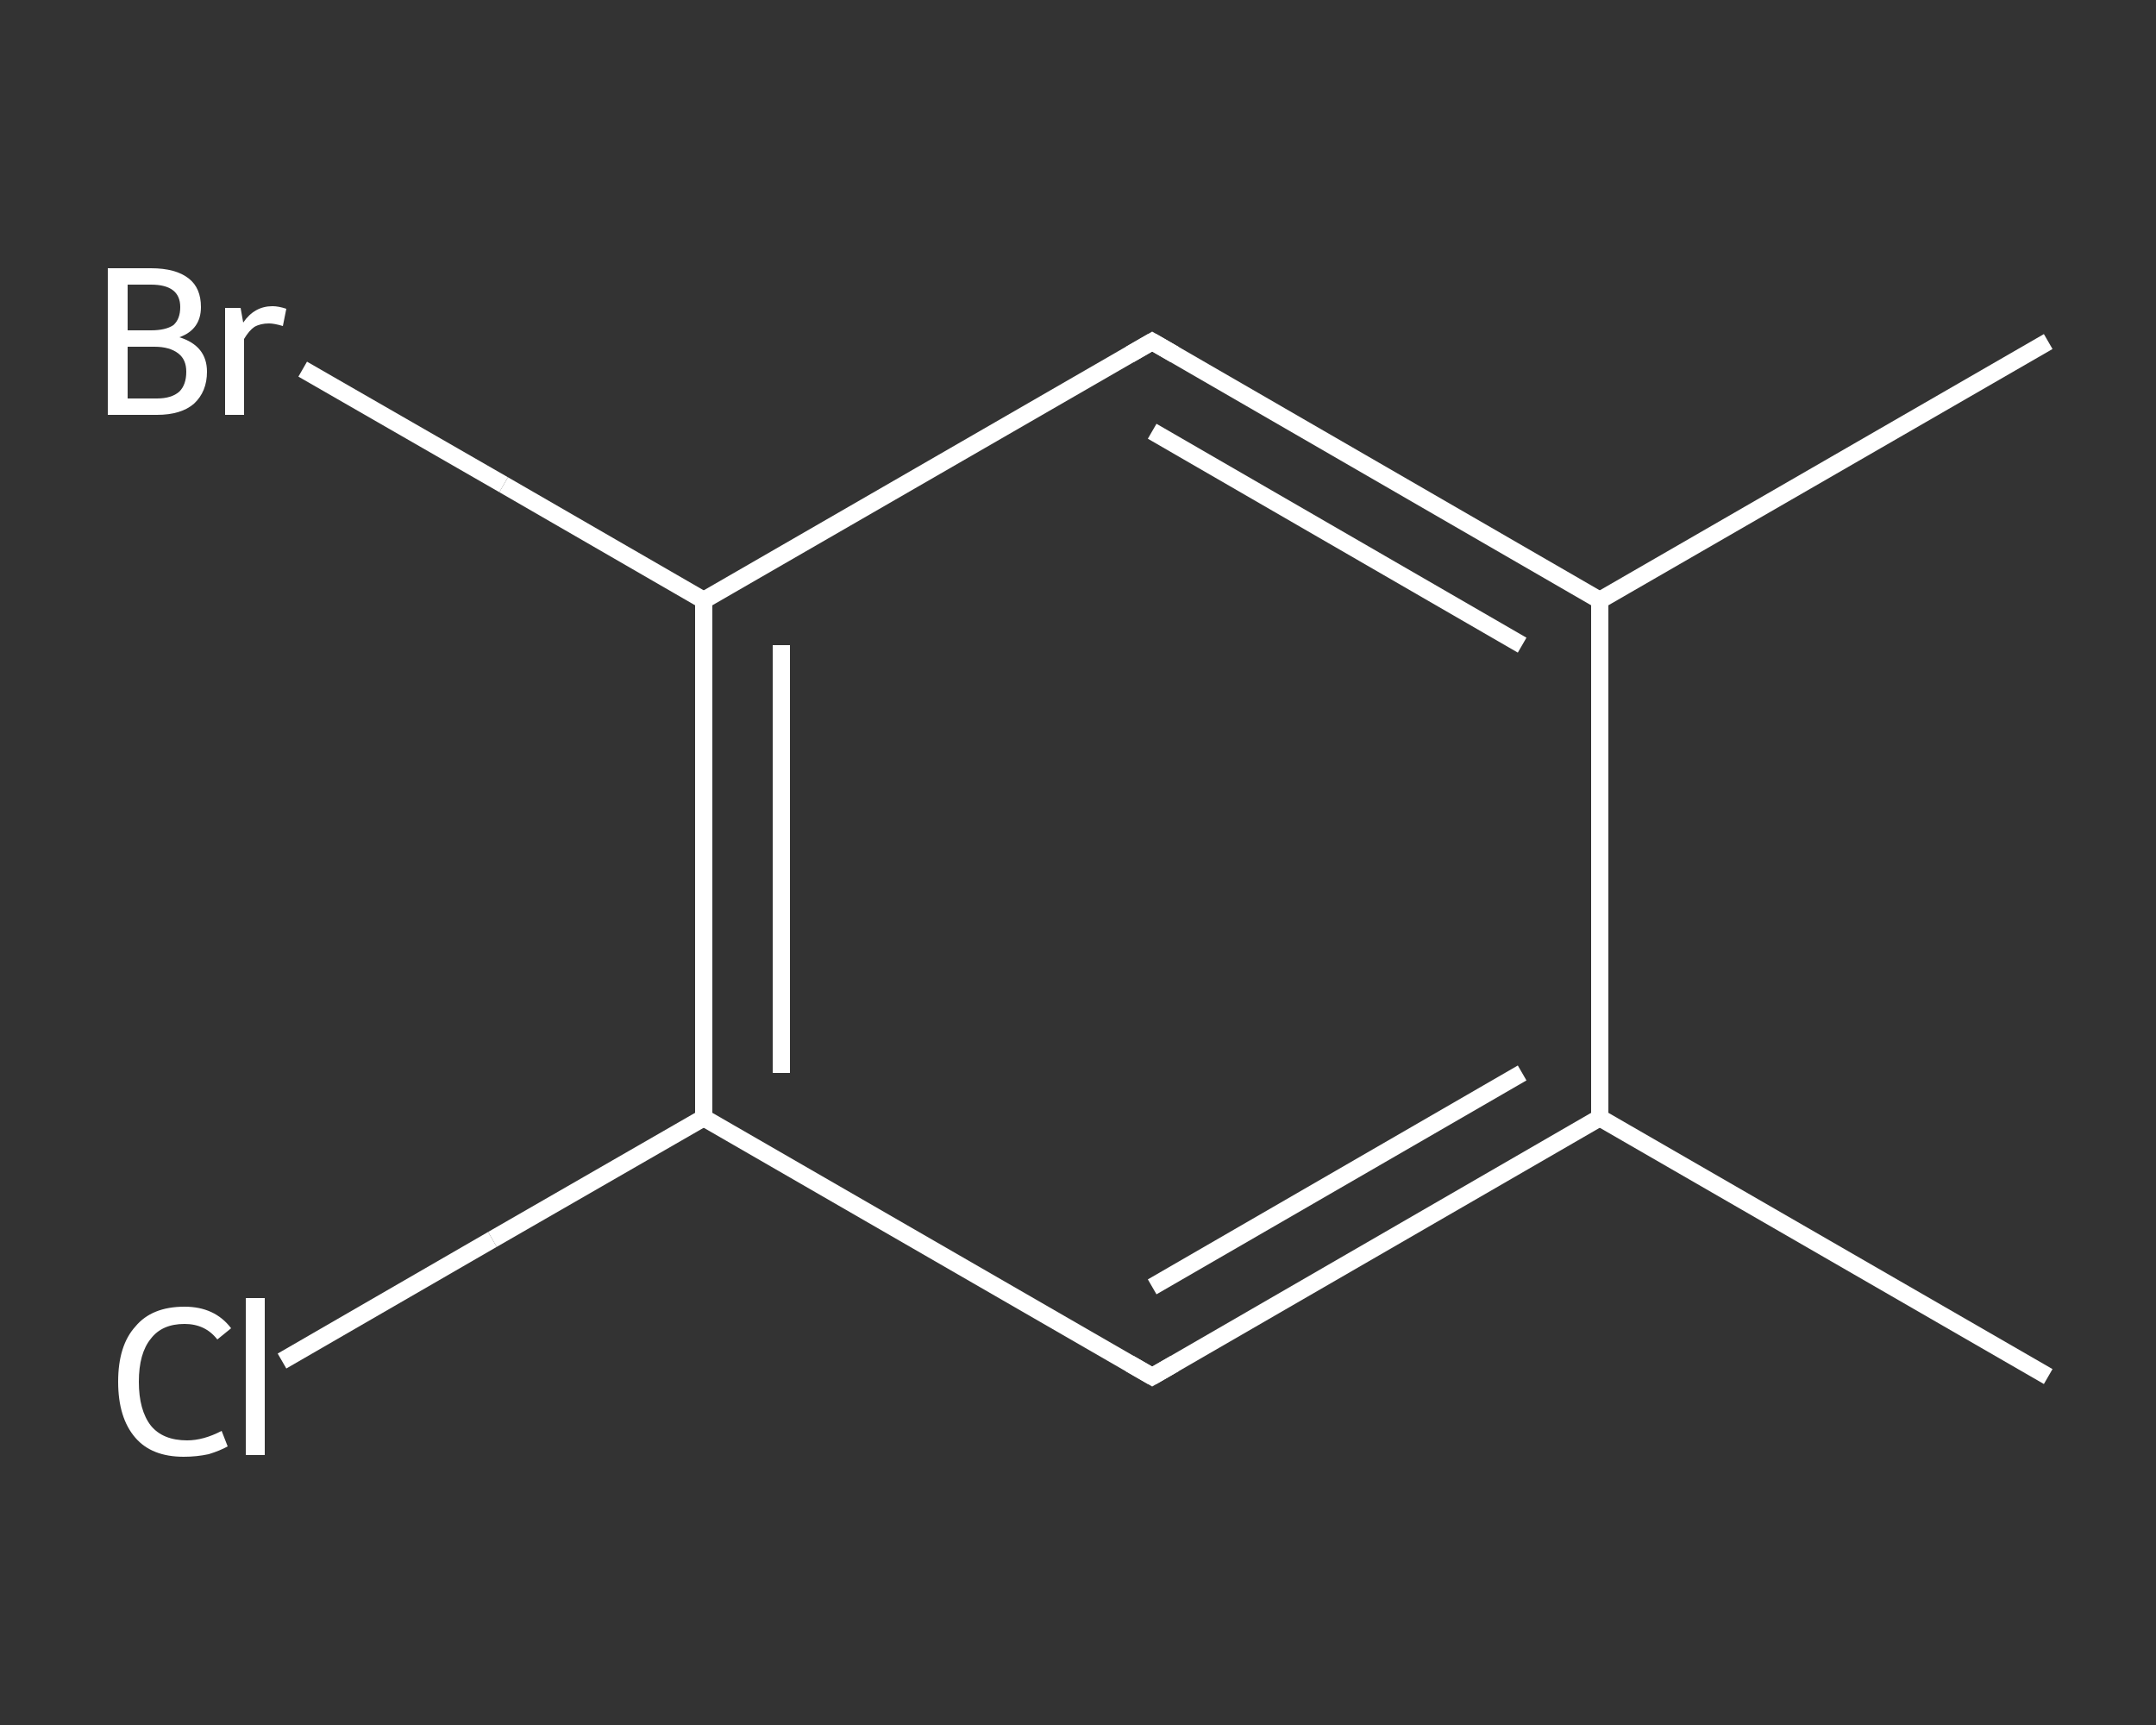 <?xml version='1.0' encoding='iso-8859-1'?>
<svg version='1.1' baseProfile='full'
              xmlns='http://www.w3.org/2000/svg'
                      xmlns:rdkit='http://www.rdkit.org/xml'
                      xmlns:xlink='http://www.w3.org/1999/xlink'
                  xml:space='preserve'
width='250px' height='200px' viewBox='0 0 250 200'>
<rect x="0" y="0" width="250" height="200" fill="#333333" stroke="none"/>
<!-- END OF HEADER -->
<rect style='opacity:1.0;fill:transparent;stroke:none' width='250.0' height='200.0' x='0.0' y='0.0'> </rect>
<path class='bond-0 atom-0 atom-1' d='M 237.5,159.6 L 185.5,129.6' style='fill:none;fill-rule:evenodd;stroke:#FFFFFF;stroke-width:2.0px;stroke-linecap:butt;stroke-linejoin:miter;stroke-opacity:1' />
<path class='bond-1 atom-1 atom-2' d='M 185.5,129.6 L 133.6,159.6' style='fill:none;fill-rule:evenodd;stroke:#FFFFFF;stroke-width:2.0px;stroke-linecap:butt;stroke-linejoin:miter;stroke-opacity:1' />
<path class='bond-1 atom-1 atom-2' d='M 176.5,124.4 L 133.6,149.2' style='fill:none;fill-rule:evenodd;stroke:#FFFFFF;stroke-width:2.0px;stroke-linecap:butt;stroke-linejoin:miter;stroke-opacity:1' />
<path class='bond-2 atom-2 atom-3' d='M 133.6,159.6 L 81.6,129.6' style='fill:none;fill-rule:evenodd;stroke:#FFFFFF;stroke-width:2.0px;stroke-linecap:butt;stroke-linejoin:miter;stroke-opacity:1' />
<path class='bond-3 atom-3 atom-4' d='M 81.6,129.6 L 57.1,143.7' style='fill:none;fill-rule:evenodd;stroke:#FFFFFF;stroke-width:2.0px;stroke-linecap:butt;stroke-linejoin:miter;stroke-opacity:1' />
<path class='bond-3 atom-3 atom-4' d='M 57.1,143.7 L 32.7,157.8' style='fill:none;fill-rule:evenodd;stroke:#FFFFFF;stroke-width:2.0px;stroke-linecap:butt;stroke-linejoin:miter;stroke-opacity:1' />
<path class='bond-4 atom-3 atom-5' d='M 81.6,129.6 L 81.6,69.6' style='fill:none;fill-rule:evenodd;stroke:#FFFFFF;stroke-width:2.0px;stroke-linecap:butt;stroke-linejoin:miter;stroke-opacity:1' />
<path class='bond-4 atom-3 atom-5' d='M 90.6,124.4 L 90.6,74.8' style='fill:none;fill-rule:evenodd;stroke:#FFFFFF;stroke-width:2.0px;stroke-linecap:butt;stroke-linejoin:miter;stroke-opacity:1' />
<path class='bond-5 atom-5 atom-6' d='M 81.6,69.6 L 58.4,56.2' style='fill:none;fill-rule:evenodd;stroke:#FFFFFF;stroke-width:2.0px;stroke-linecap:butt;stroke-linejoin:miter;stroke-opacity:1' />
<path class='bond-5 atom-5 atom-6' d='M 58.4,56.2 L 35.1,42.8' style='fill:none;fill-rule:evenodd;stroke:#FFFFFF;stroke-width:2.0px;stroke-linecap:butt;stroke-linejoin:miter;stroke-opacity:1' />
<path class='bond-6 atom-5 atom-7' d='M 81.6,69.6 L 133.6,39.6' style='fill:none;fill-rule:evenodd;stroke:#FFFFFF;stroke-width:2.0px;stroke-linecap:butt;stroke-linejoin:miter;stroke-opacity:1' />
<path class='bond-7 atom-7 atom-8' d='M 133.6,39.6 L 185.5,69.6' style='fill:none;fill-rule:evenodd;stroke:#FFFFFF;stroke-width:2.0px;stroke-linecap:butt;stroke-linejoin:miter;stroke-opacity:1' />
<path class='bond-7 atom-7 atom-8' d='M 133.6,50.0 L 176.5,74.8' style='fill:none;fill-rule:evenodd;stroke:#FFFFFF;stroke-width:2.0px;stroke-linecap:butt;stroke-linejoin:miter;stroke-opacity:1' />
<path class='bond-8 atom-8 atom-9' d='M 185.5,69.6 L 237.5,39.6' style='fill:none;fill-rule:evenodd;stroke:#FFFFFF;stroke-width:2.0px;stroke-linecap:butt;stroke-linejoin:miter;stroke-opacity:1' />
<path class='bond-9 atom-8 atom-1' d='M 185.5,69.6 L 185.5,129.6' style='fill:none;fill-rule:evenodd;stroke:#FFFFFF;stroke-width:2.0px;stroke-linecap:butt;stroke-linejoin:miter;stroke-opacity:1' />
<path d='M 136.2,158.1 L 133.6,159.6 L 131.0,158.1' style='fill:none;stroke:#FFFFFF;stroke-width:2.0px;stroke-linecap:butt;stroke-linejoin:miter;stroke-opacity:1;' />
<path d='M 131.0,41.1 L 133.6,39.6 L 136.2,41.1' style='fill:none;stroke:#FFFFFF;stroke-width:2.0px;stroke-linecap:butt;stroke-linejoin:miter;stroke-opacity:1;' />
<path class='atom-4' d='M 13.7 160.2
Q 13.7 156.0, 15.7 153.8
Q 17.6 151.5, 21.4 151.5
Q 24.9 151.5, 26.8 154.0
L 25.2 155.3
Q 23.8 153.5, 21.4 153.5
Q 18.8 153.5, 17.5 155.2
Q 16.1 156.9, 16.1 160.2
Q 16.1 163.5, 17.5 165.3
Q 18.9 167.0, 21.7 167.0
Q 23.6 167.0, 25.7 165.9
L 26.4 167.7
Q 25.5 168.2, 24.2 168.6
Q 22.8 168.9, 21.3 168.9
Q 17.6 168.9, 15.7 166.7
Q 13.7 164.4, 13.7 160.2
' fill='#FFFFFF'/>
<path class='atom-4' d='M 28.5 150.5
L 30.7 150.5
L 30.7 168.7
L 28.5 168.7
L 28.5 150.5
' fill='#FFFFFF'/>
<path class='atom-6' d='M 20.8 39.1
Q 22.4 39.6, 23.2 40.6
Q 24.0 41.6, 24.0 43.1
Q 24.0 45.4, 22.5 46.8
Q 21.0 48.1, 18.2 48.1
L 12.5 48.1
L 12.5 31.1
L 17.5 31.1
Q 20.4 31.1, 21.9 32.3
Q 23.3 33.4, 23.3 35.6
Q 23.3 38.2, 20.8 39.1
M 14.8 33.0
L 14.8 38.3
L 17.5 38.3
Q 19.2 38.3, 20.1 37.7
Q 20.9 37.0, 20.9 35.6
Q 20.9 33.0, 17.5 33.0
L 14.8 33.0
M 18.2 46.2
Q 19.9 46.2, 20.8 45.4
Q 21.6 44.6, 21.6 43.1
Q 21.6 41.7, 20.7 41.0
Q 19.7 40.2, 17.9 40.2
L 14.8 40.2
L 14.8 46.2
L 18.2 46.2
' fill='#FFFFFF'/>
<path class='atom-6' d='M 27.9 35.7
L 28.2 37.4
Q 29.5 35.5, 31.6 35.5
Q 32.3 35.5, 33.2 35.8
L 32.8 37.8
Q 31.8 37.5, 31.2 37.5
Q 30.2 37.5, 29.5 37.9
Q 28.9 38.3, 28.3 39.3
L 28.3 48.1
L 26.1 48.1
L 26.1 35.7
L 27.9 35.7
' fill='#FFFFFF'/>
</svg>
